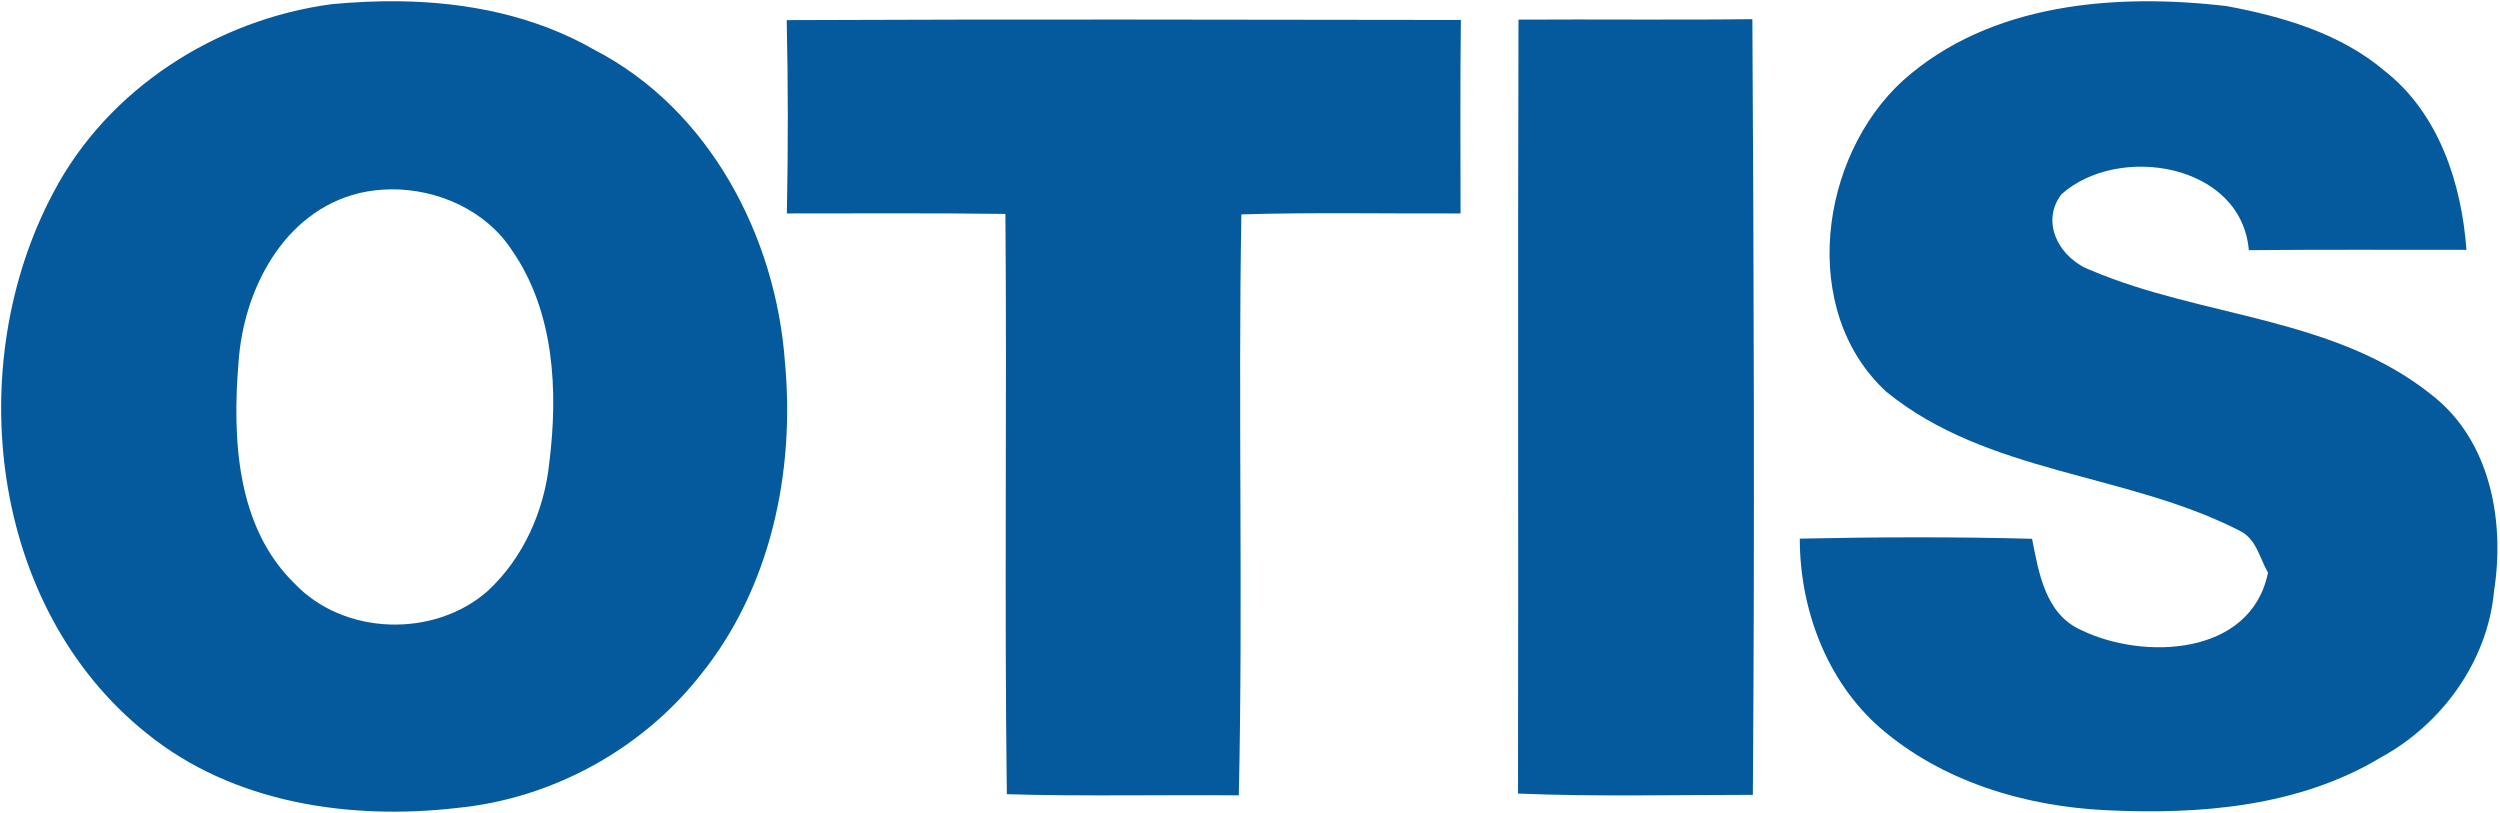 <svg width="923" height="300" viewBox="0 0 923 300" fill="none" xmlns="http://www.w3.org/2000/svg">
<g clip-path="url(#clip0_333_1929)">
<path fill-rule="evenodd" clip-rule="evenodd" d="M219.547 18.448C261.925 40.373 286.502 87.348 289.803 133.792C293.575 174.224 284.498 217.25 258.565 249.253C236.876 276.778 203.693 294.872 168.801 298.291C128.958 302.888 85.933 296.523 54.105 270.707C-3.95 224.263 -14.087 134.676 19.685 71.139C39.842 32.711 79.921 7.191 122.534 1.532C130.785 0.766 139.154 0.354 147.524 0.472C172.632 0.825 197.622 5.835 219.547 18.448ZM132.553 71.316C104.616 78.153 89.823 107.092 88.054 133.91C85.756 161.906 87.288 194.558 108.742 215.422C127.013 234.696 160.255 235.58 179.999 218.252C193.261 205.992 200.982 188.546 202.809 170.747C206.109 144.342 204.695 114.99 189.017 92.416C179.469 77.741 161.787 69.784 144.4 69.902C140.392 69.961 136.443 70.373 132.553 71.316Z" fill="#045A9D"/>
<path d="M702.671 29.646C734.852 1.002 781.06 -2.534 822.023 2.24C842.828 6.13 864.105 12.318 880.549 26.287C900.471 41.965 908.84 67.78 910.608 92.24C883.85 92.24 857.092 92.122 830.274 92.358C827.504 60.236 782.003 52.986 761.08 71.729C753.005 82.338 760.726 95.717 771.984 99.784C813.182 117.348 862.043 116.876 898.172 146.11C919.567 163.026 924.813 192.495 920.805 218.193C918.447 244.067 901.65 267.289 879.076 279.607C848.663 297.937 811.944 300.825 777.288 299.116C747.406 297.643 716.993 288.507 694.125 268.704C674.321 251.375 664.479 224.794 664.479 198.861C693.064 198.271 721.65 198.153 750.235 198.92C752.711 211.474 755.127 226.68 768.27 232.574C791.375 243.831 831.099 242.24 837.347 211.415C834.282 206.11 833.044 198.979 827.033 196.032C785.304 174.519 733.732 175.108 696.365 144.578C664.007 114.696 671.669 57.819 702.671 29.646ZM290.451 7.426C373.378 7.073 456.365 7.25 539.351 7.368C539.056 31.179 539.233 54.99 539.233 78.802C512.239 78.92 485.245 78.33 458.31 79.155C457.072 150.649 458.958 222.201 457.367 293.635C428.781 293.399 400.255 294.047 371.728 293.222C370.785 221.788 371.787 150.354 371.198 78.979C344.322 78.625 317.445 78.802 290.51 78.802C290.982 55.049 290.982 31.238 290.451 7.426ZM560.628 7.25C589.331 7.073 618.211 7.426 646.974 7.073C647.504 102.495 647.858 198.036 647.151 293.458C618.211 293.458 589.331 294.165 560.451 292.986C560.628 197.741 560.333 102.495 560.628 7.25Z" fill="#045A9D"/>
</g>
<defs>
<clipPath id="clip0_333_1929">
<rect width="922.397" height="300" fill="white"/>
</clipPath>
</defs>
</svg>
